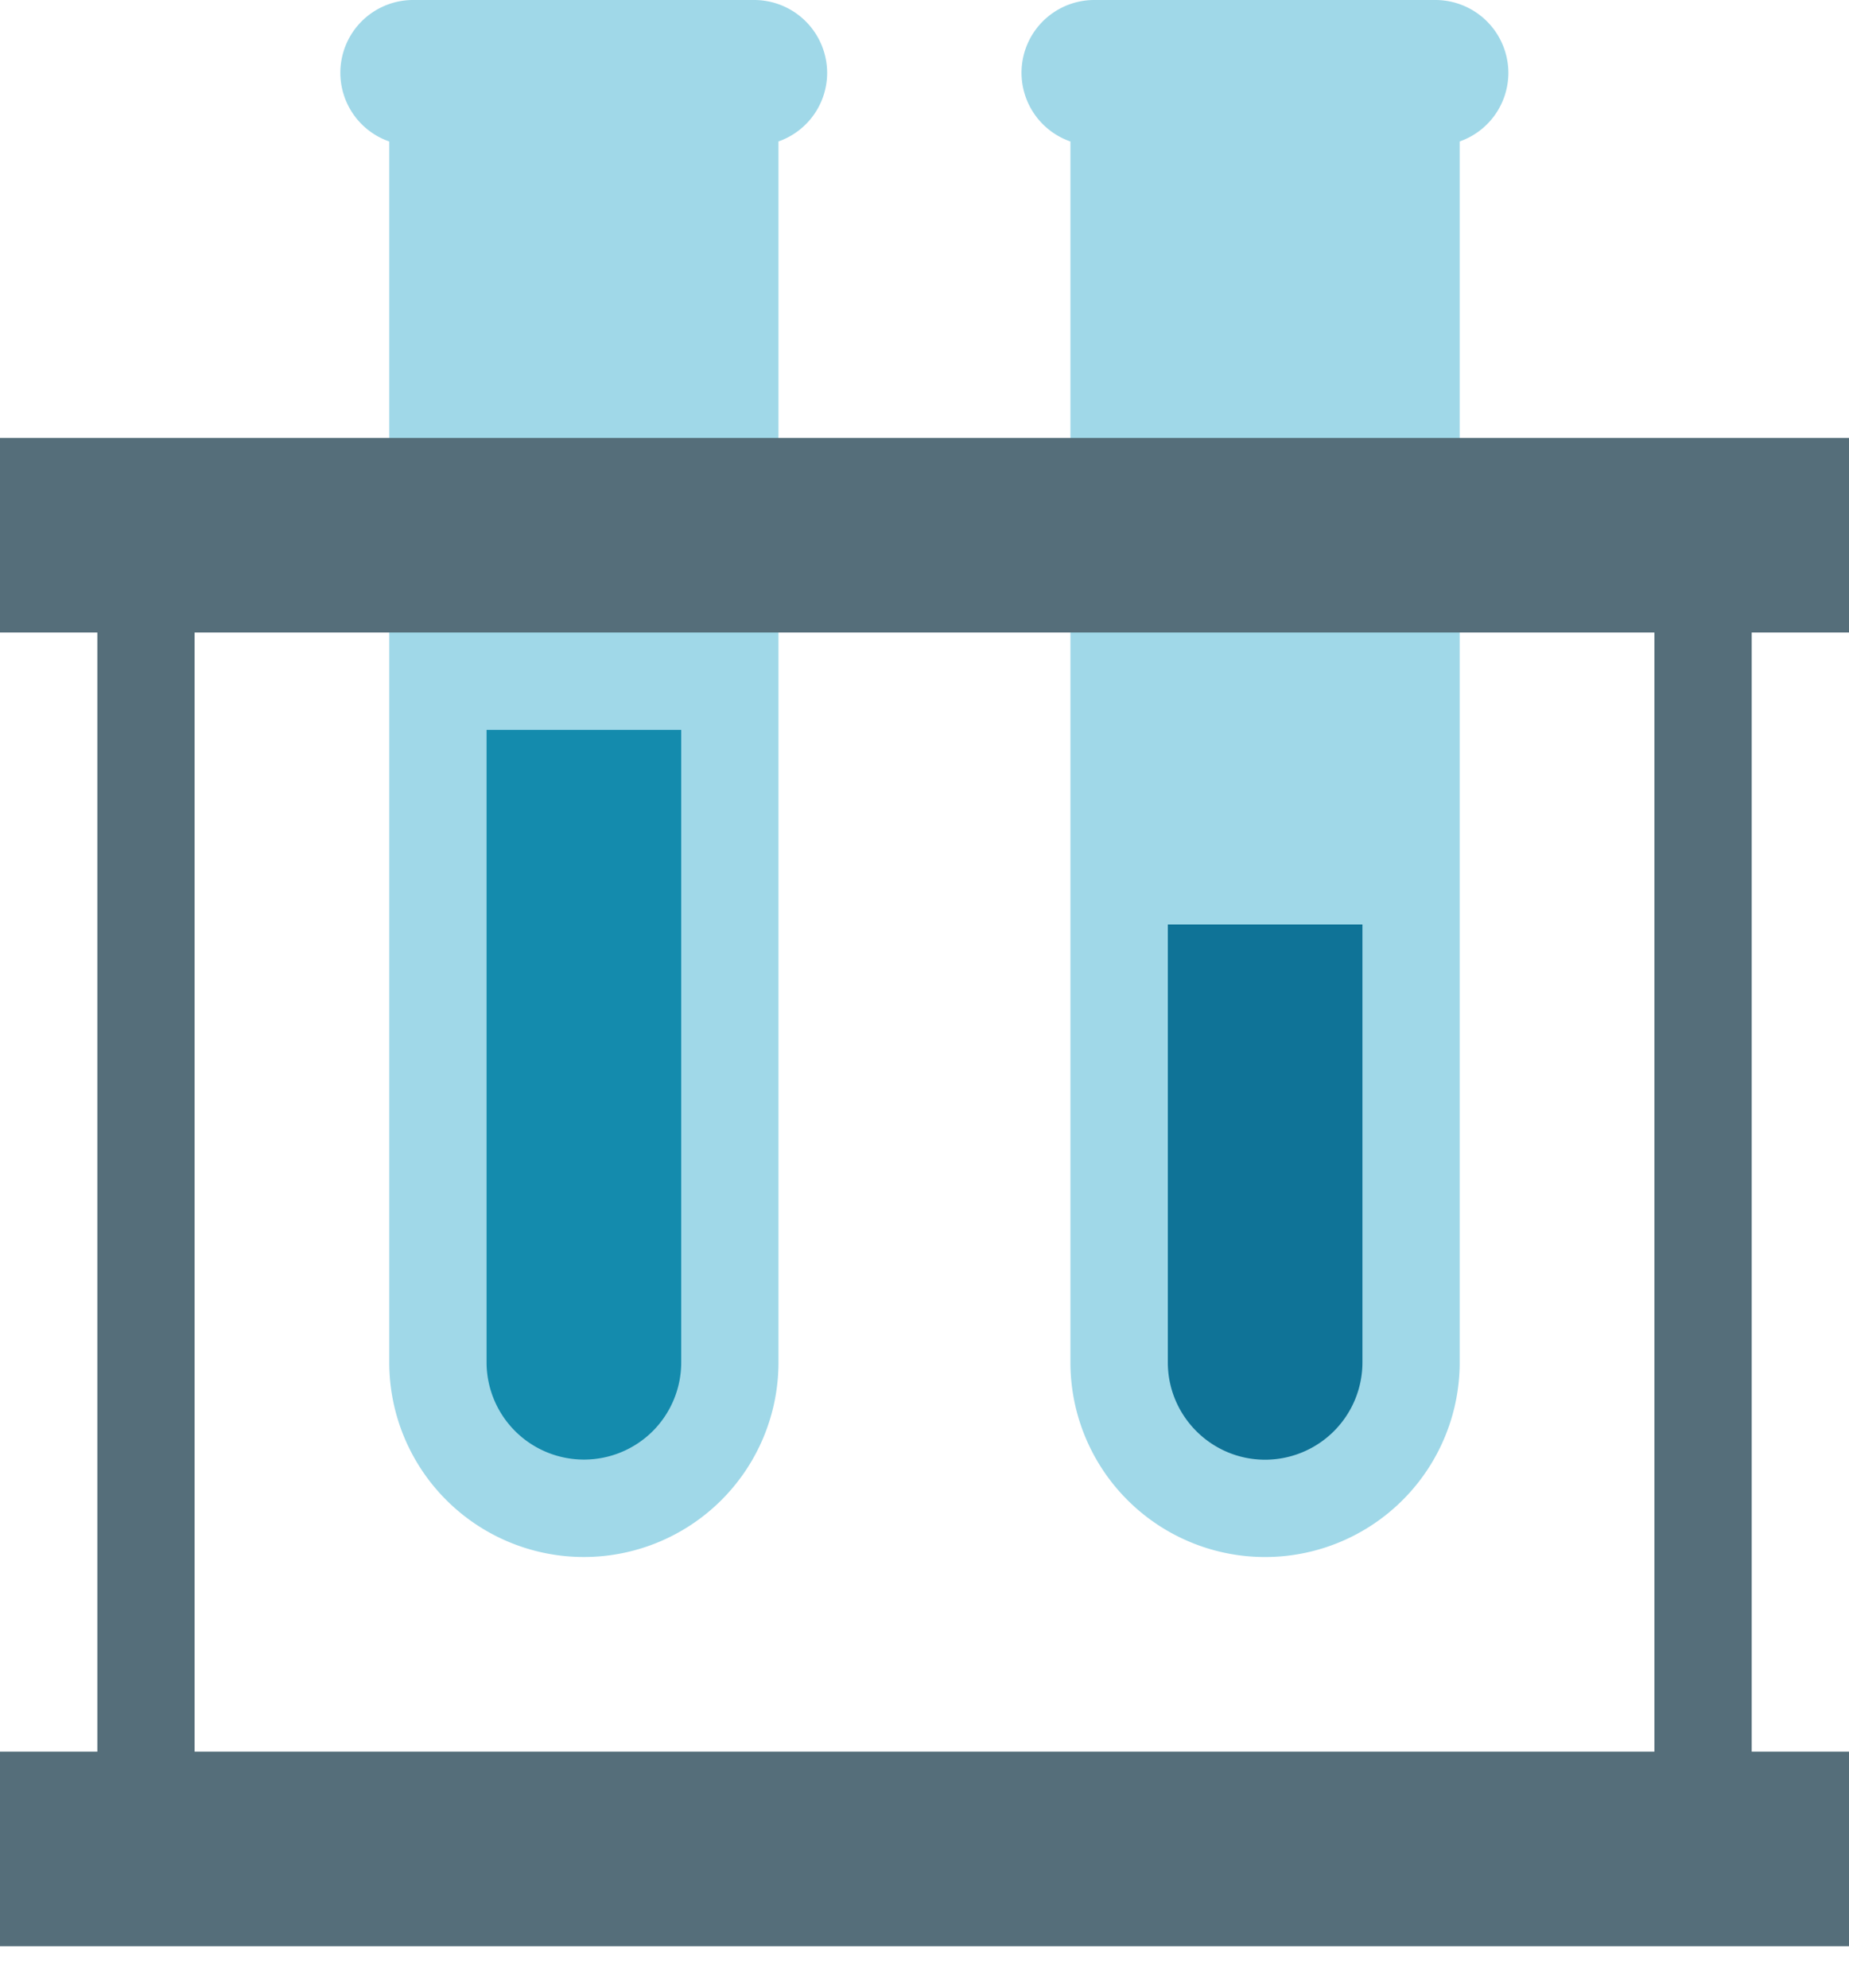 <svg width="40" height="43" fill="none" xmlns="http://www.w3.org/2000/svg"><g clip-path="url(#clip0)"><path d="M35.79 11.578h2.105V40H35.79V11.578zm-33.684 0H4.21V40H2.106V11.578z" fill="#556E7A"/><path d="M32.631 1.579A1.58 1.58 0 0031.052 0h-7.368a1.574 1.574 0 00-.527 3.061v26.413a4.21 4.21 0 108.421 0V3.06a1.574 1.574 0 001.053-1.482v.001zm-14.737 0A1.58 1.58 0 0016.315 0H8.947a1.574 1.574 0 00-.526 3.061v26.413a4.21 4.21 0 008.42 0V3.06a1.574 1.574 0 001.053-1.482v.001z" fill="#A0D8E8"/><path d="M25.264 20v9.474c0 1.16.944 2.105 2.105 2.105a2.107 2.107 0 002.105-2.105V20h-4.21z" fill="#0F7397"/><path d="M10.526 15.79v13.684a2.107 2.107 0 003.594 1.488c.394-.394.617-.93.617-1.488V15.79h-4.211z" fill="#148BAD"/><path d="M0 37.895h40v4.21H0v-4.21zM0 9.474h40v4.21H0v-4.21z" fill="#556E7A"/></g><defs><clipPath id="clip0"><path fill="#fff" d="M0 0h40v43H0z"/></clipPath></defs></svg>